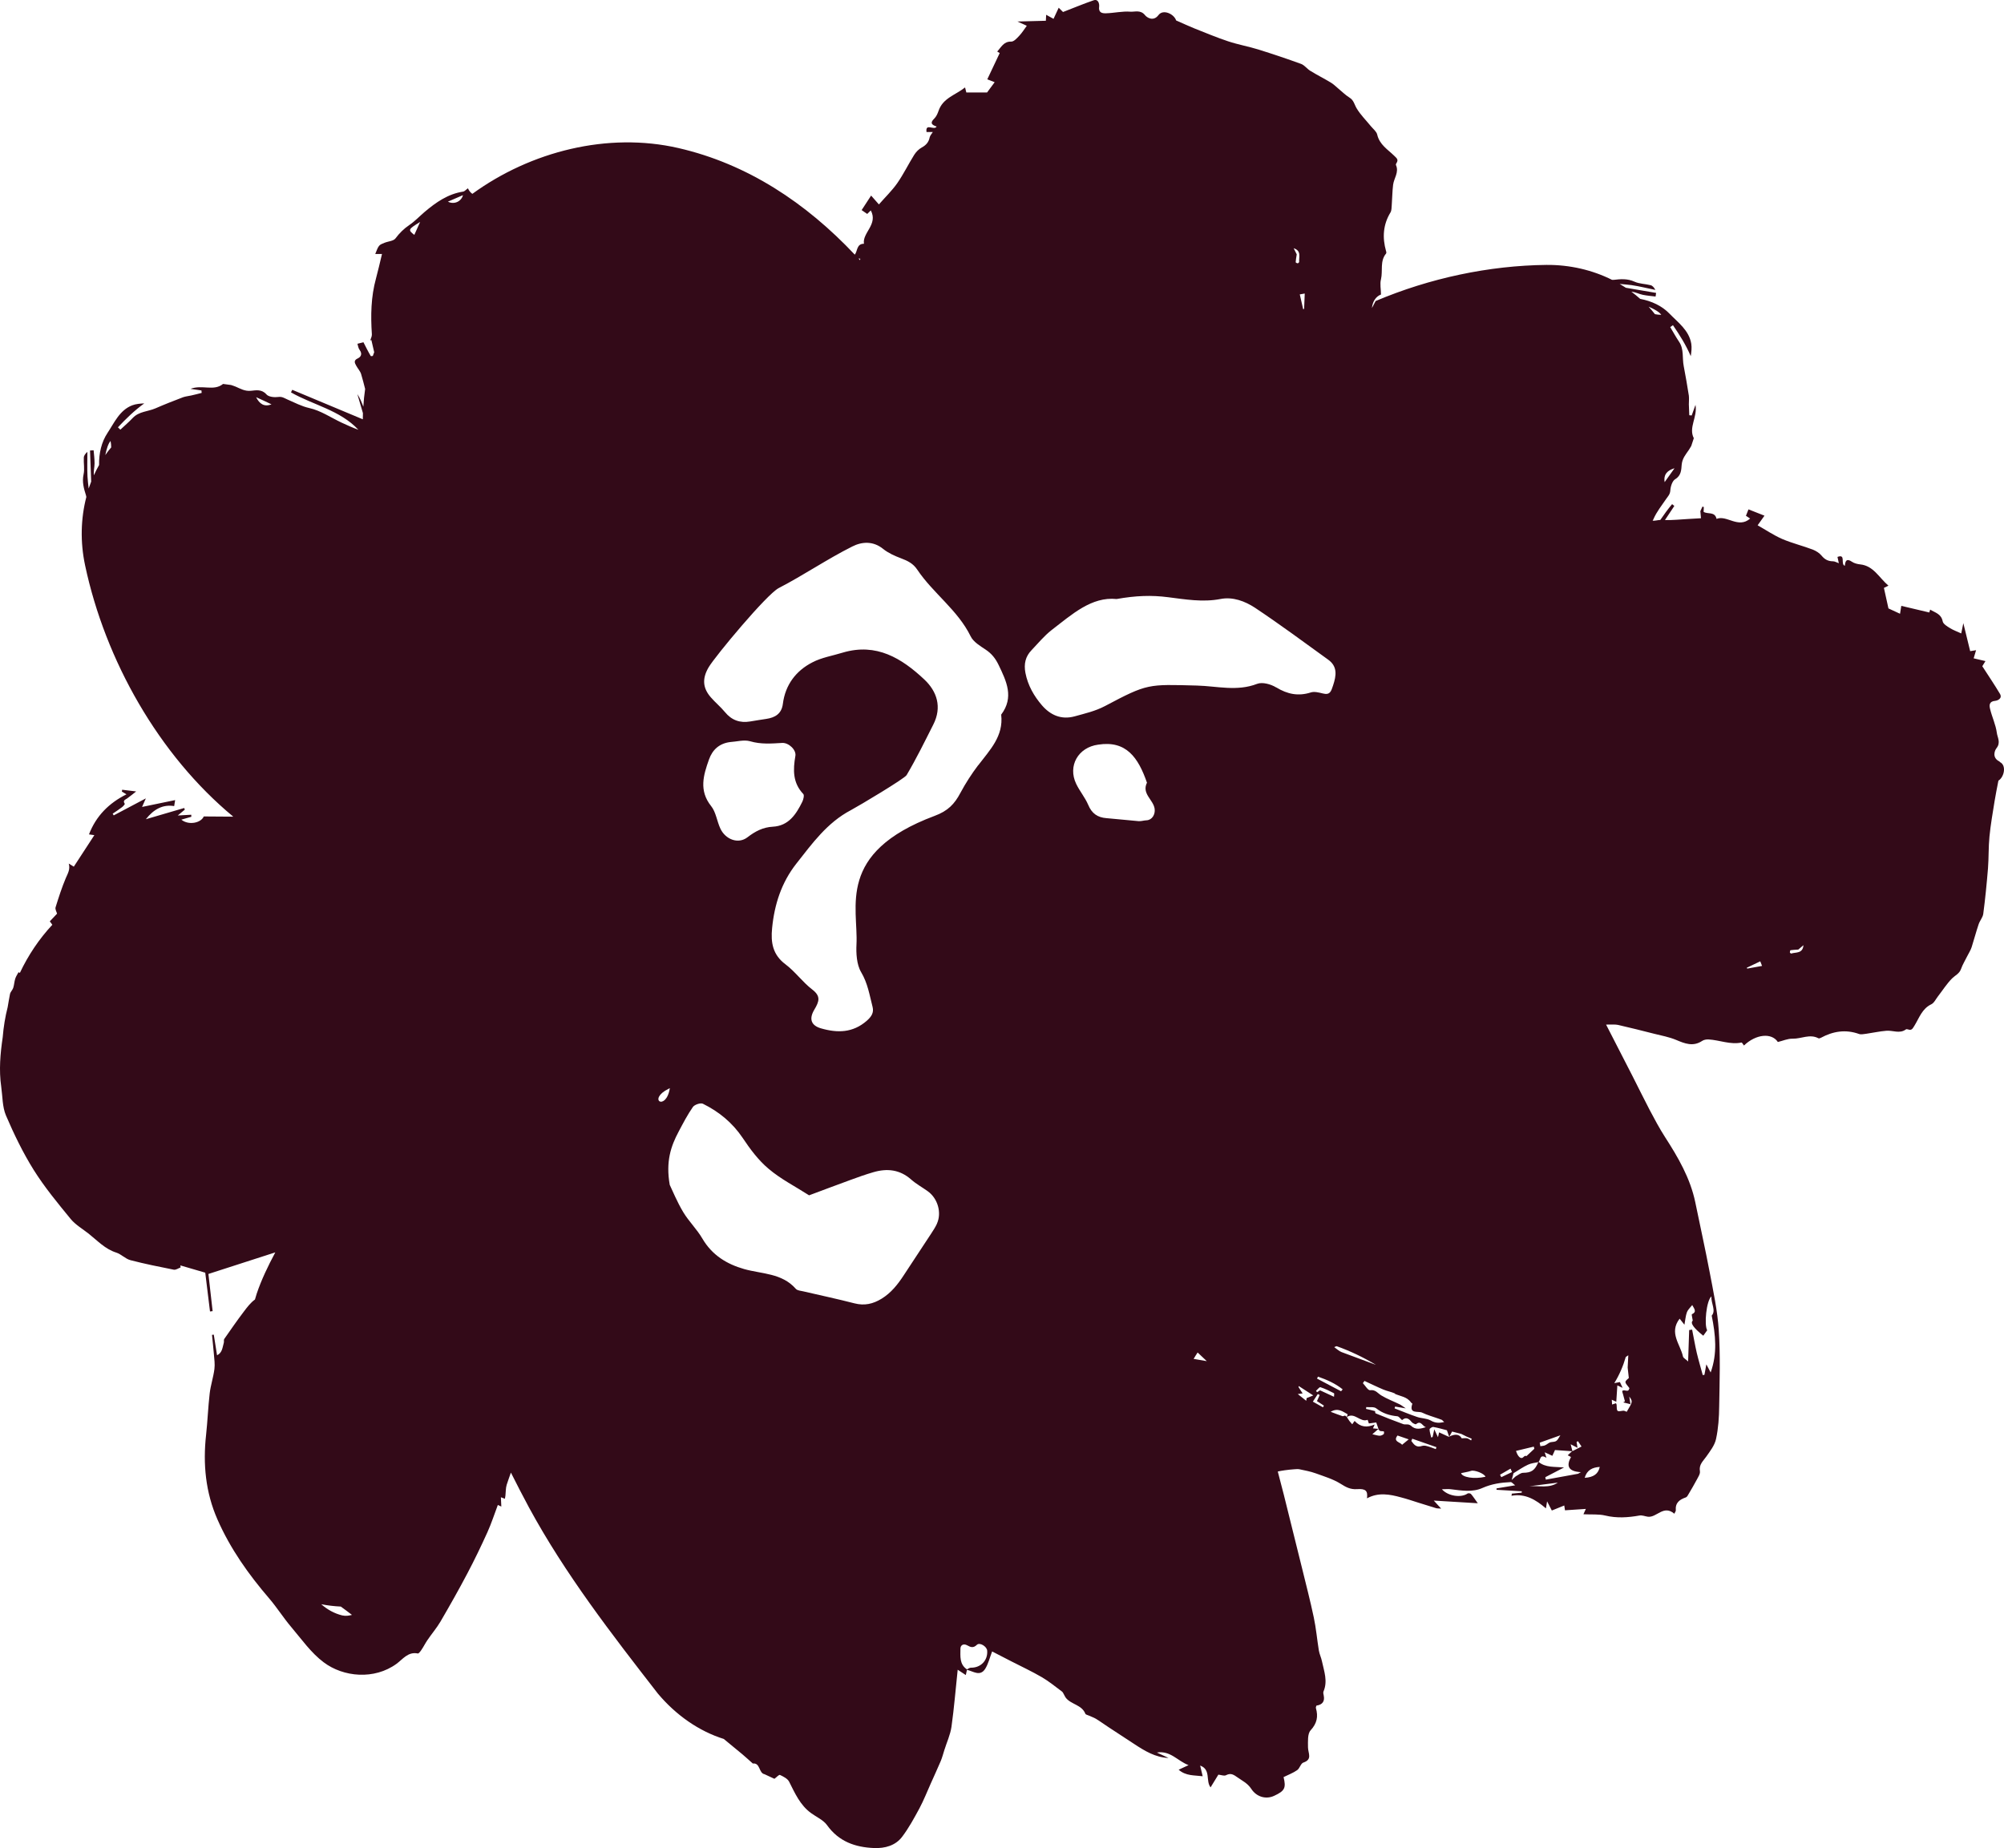 <svg xmlns="http://www.w3.org/2000/svg" fill="none" viewBox="0 0 606 559" height="559" width="606">
<path fill="#330A18" d="M604.659 230.343C602.27 229.212 603.194 226.95 603.735 226.304C605.105 224.558 603.99 223.039 603.831 221.65C603.512 219.194 602.366 216.867 601.793 214.443C601.506 213.312 601.506 212.148 603.321 211.987C604.054 211.922 605.583 211.276 604.787 209.886C603.098 207.042 601.219 204.295 599.436 201.516C599.69 201.095 599.977 200.611 600.391 199.964C599.054 199.641 597.971 199.383 596.824 199.124C597.111 198.154 597.302 197.508 597.557 196.668C596.824 196.797 596.378 196.862 595.773 196.959C595.104 194.179 594.435 191.497 593.703 188.491C593.448 189.752 593.257 190.721 593.066 191.594C591.824 191.012 590.677 190.624 589.658 189.978C588.798 189.461 587.62 188.75 587.46 187.942C587.014 185.647 585.167 185.324 583.67 184.387C583.543 184.839 583.415 185.195 583.415 185.259C580.485 184.548 577.714 183.902 574.943 183.256C574.784 184.29 574.657 185.162 574.561 185.647C573.383 185.098 572.427 184.645 571.058 184.031C570.675 182.286 570.198 180.089 569.688 177.826C569.975 177.665 570.421 177.471 571.058 177.148C568.191 174.724 566.567 171.136 562.522 170.716C561.662 170.619 560.707 170.393 560.006 169.908C558.445 168.842 557.999 169.585 557.872 171.136C556.439 170.684 558.318 167.452 555.642 168.454C555.77 169.036 555.897 169.682 556.056 170.361C555.387 170.135 554.846 169.779 554.305 169.779C552.84 169.779 551.789 169.23 550.833 168.066C550.164 167.258 549.177 166.644 548.221 166.256C545.164 165.093 541.947 164.317 538.921 163.025C536.341 161.893 533.953 160.277 531.5 158.888C532.201 157.918 532.838 157.013 533.57 155.979C531.691 155.236 530.163 154.654 528.729 154.072C528.475 154.751 528.22 155.365 527.965 156.012C528.252 156.205 528.634 156.432 529.239 156.852C525.64 159.987 522.168 155.688 519.079 156.949C518.569 154.622 516.372 155.624 515.161 154.816C515.161 154.331 515.225 153.846 515.225 153.361C515.098 153.329 514.97 153.264 514.811 153.232C514.588 153.685 514.397 154.169 514.174 154.622V154.557C514.238 155.3 514.301 156.044 514.365 156.755C513.027 156.819 511.754 156.916 510.448 156.981C508.123 157.11 505.766 157.369 503.473 157.304C504.428 155.882 505.383 154.428 506.307 153.038C506.084 152.844 505.861 152.683 505.638 152.489C504.364 154.008 503.186 155.624 502.071 157.272C501.402 157.272 500.51 157.563 499.746 157.498C499.81 157.337 499.905 157.207 499.969 157.078C500.988 154.719 502.485 152.941 503.823 150.938C504.364 150.13 505.001 149.58 505.097 148.384C505.16 147.156 505.702 145.443 506.594 144.926C508.441 143.827 508.409 141.985 508.537 140.531C508.728 138.624 509.747 137.493 510.67 136.136C510.957 135.716 511.18 135.296 511.435 134.875C511.69 134.1 511.945 133.324 512.199 132.548C510.543 129.284 513.346 126.246 512.709 122.465C512.199 123.855 511.881 124.76 511.562 125.665C511.308 125.665 511.085 125.6 510.83 125.6C510.798 124.501 510.734 123.402 510.702 122.304C510.702 121.431 510.798 120.558 510.702 119.686C510.225 116.68 509.715 113.675 509.142 110.701C508.664 108.277 509.269 105.627 507.74 103.365C506.785 101.943 505.957 100.424 505.065 98.938C505.352 98.744 505.606 98.55 505.893 98.356C507.9 101.297 509.811 104.302 511.276 107.728C511.467 106.468 511.626 105.207 511.435 103.979C510.766 99.907 507.39 97.516 504.906 94.93C502.581 92.506 499.428 91.052 495.988 90.406C495.128 89.662 494.268 88.919 493.344 88.24C493.376 88.24 493.44 88.24 493.472 88.24C494.587 88.37 495.669 88.951 496.784 89.177C498.058 89.436 499.332 89.533 500.638 89.695L500.797 88.596L491.656 87.044C491.051 86.657 490.414 86.269 489.777 85.881C490.987 86.01 492.166 86.075 493.344 86.237C495.765 86.592 498.154 87.206 500.574 87.691C500.192 86.98 499.714 86.398 499.141 86.269C497.548 85.849 495.765 85.881 494.268 85.202C492.134 84.233 490.096 84.394 487.93 84.653C487.771 84.653 487.611 84.653 487.484 84.653C481.56 81.68 474.712 80.064 467.61 80.128C450.315 80.322 432.384 84.103 415.981 91.052C415.599 91.763 415.249 92.474 414.867 93.185C415.058 91.246 416.013 89.695 417.606 89.08C417.606 87.529 417.224 85.913 417.606 84.459C418.211 81.874 417.223 78.997 419.134 76.703C419.262 76.541 419.23 76.186 419.134 75.959C417.988 71.887 418.211 67.977 420.472 64.26C420.823 63.678 420.791 62.838 420.854 62.095C421.014 60.026 421.014 57.958 421.269 55.89C421.523 53.886 423.116 52.108 422.128 49.911C422.065 49.782 422.16 49.491 422.288 49.329C422.956 48.295 422.383 47.875 421.619 47.131C419.676 45.225 417.16 43.77 416.459 40.7C416.236 39.763 415.249 39.02 414.58 38.212C413.115 36.402 411.427 34.754 410.248 32.782C409.58 31.683 409.389 30.326 408.115 29.55C406.872 28.775 405.821 27.708 404.675 26.771C403.942 26.157 403.241 25.446 402.413 24.961C400.375 23.733 398.241 22.666 396.203 21.406C395.247 20.824 394.483 19.726 393.464 19.338C389.196 17.787 384.864 16.332 380.533 14.975C377.507 14.038 374.354 13.488 371.36 12.486C367.952 11.355 364.64 9.965 361.295 8.64C359.544 7.929 357.824 7.154 355.658 6.184C355.021 4.213 351.741 2.694 350.339 4.536C348.747 6.669 346.772 5.247 346.262 4.601C344.893 2.888 343.205 3.631 341.803 3.534C339.383 3.34 336.899 3.954 334.414 4.019C333.268 4.051 332.121 3.825 332.376 1.983C332.471 1.24 332.153 -0.441 330.656 0.108C327.535 1.175 324.509 2.468 321.451 3.631C321.101 3.308 320.687 2.888 320.146 2.338C319.572 3.599 319.095 4.633 318.585 5.699C317.725 5.215 317.152 4.891 316.356 4.471C316.324 5.215 316.292 5.699 316.26 6.281C313.425 6.346 310.718 6.443 307.661 6.507C308.839 7.025 309.699 7.445 310.495 7.8C309.699 8.899 309.03 9.965 308.202 10.838C307.501 11.581 306.578 12.616 305.781 12.583C303.488 12.519 302.756 14.296 301.545 15.589C301.959 15.815 302.278 16.009 302.31 16.041C301.004 18.788 299.794 21.406 298.552 23.992C299.539 24.379 300.303 24.67 300.781 24.864C299.985 25.931 299.38 26.771 298.488 27.967C296.736 27.967 294.507 27.967 292.213 27.967C292.15 27.644 292.022 27.191 291.831 26.448C288.901 28.775 285.111 29.647 283.805 33.558C283.518 34.398 283.104 35.303 282.499 35.885C281.13 37.21 281.767 37.791 283.232 38.276C282.499 39.601 279.792 37.048 280.174 39.925C280.747 39.925 281.385 39.925 282.085 39.925C281.703 40.538 281.257 40.991 281.13 41.54C280.843 42.995 280.047 43.9 278.741 44.611C277.849 45.095 277.021 45.936 276.448 46.841C274.696 49.652 273.231 52.658 271.352 55.373C269.728 57.7 267.626 59.703 265.778 61.836C264.982 60.931 264.249 60.091 263.421 59.154C262.306 60.867 261.415 62.256 260.555 63.549C261.16 63.969 261.701 64.325 262.243 64.713C262.498 64.454 262.816 64.163 263.326 63.646C265.587 67.88 260.714 70.4 261.255 73.729C258.994 73.729 259.344 75.959 258.485 77.026C243.802 61.448 226.093 49.588 205.104 44.772C183.797 39.892 160.515 45.774 142.838 58.637C142.329 58.281 141.851 57.764 141.501 56.956C140.895 57.376 140.513 57.893 140.035 57.958C135.449 58.669 131.85 61.19 128.41 64.099C126.85 65.424 125.448 66.942 123.76 68.074C122.104 69.205 120.798 70.497 119.588 72.113C118.983 72.921 117.39 72.986 116.276 73.438C115.702 73.665 114.97 73.923 114.619 74.376C114.11 75.022 113.887 75.895 113.473 76.832C114.397 76.832 114.938 76.832 115.511 76.832C114.874 79.482 114.333 81.874 113.696 84.233C112.167 89.791 112.071 95.447 112.454 101.135C112.486 101.749 112.135 102.396 111.944 103.01C112.071 102.945 112.199 102.88 112.294 102.816C112.581 104.044 112.868 105.272 113.154 106.532C113.027 106.888 112.868 107.276 112.74 107.663C112.422 107.728 112.167 107.76 112.103 107.663C111.307 106.338 110.638 104.949 109.906 103.527C109.492 103.624 108.823 103.785 108.09 103.979C108.281 104.593 108.345 105.336 108.759 105.854C109.619 107.017 109.173 107.954 108.186 108.407C106.912 108.988 107.23 109.732 107.676 110.54C108.154 111.445 108.918 112.22 109.205 113.158C109.651 114.644 110.033 116.131 110.415 117.65C110.16 119.427 109.969 121.205 109.874 123.015C109.364 121.69 108.855 120.397 108.058 119.201C108.6 121.075 109.173 122.982 109.746 124.954C109.746 125.568 109.747 126.182 109.715 126.828C102.326 123.726 95.35 120.817 88.375 117.908C88.248 118.167 88.121 118.425 87.993 118.684C94.713 122.53 102.771 124.016 108.377 129.995C106.657 129.381 104.969 128.606 103.281 127.83C100.064 126.311 96.943 124.178 93.567 123.435C91.114 122.885 89.076 121.754 86.878 120.817C85.987 120.429 85.318 119.912 84.171 120.074C82.993 120.235 81.209 120.074 80.54 119.266C79.107 117.65 77.323 118.07 75.922 118.199C74.043 118.393 72.737 117.585 71.24 116.939C70.794 116.745 70.317 116.616 69.871 116.454C69.074 116.357 68.246 116.26 67.45 116.131C64.647 118.425 61.144 116.26 57.608 117.617C59.074 117.844 59.997 117.973 60.921 118.102C60.921 118.361 60.953 118.587 60.984 118.846C59.933 119.104 58.882 119.395 57.831 119.621C57.003 119.815 56.112 119.88 55.315 120.171C52.513 121.237 49.71 122.336 46.971 123.532C44.709 124.501 42.034 124.437 40.155 126.408C38.976 127.668 37.671 128.767 36.397 129.963C36.142 129.737 35.919 129.478 35.664 129.252C38.085 126.667 40.633 124.178 43.627 122.013C42.352 122.077 41.11 122.174 39.996 122.594C36.174 124.049 34.549 127.895 32.543 130.9C30.664 133.712 29.899 137.138 29.963 140.66C29.39 141.662 28.88 142.664 28.402 143.731C28.402 143.698 28.37 143.666 28.37 143.601C28.275 142.47 28.593 141.274 28.593 140.143C28.593 138.818 28.434 137.525 28.307 136.2L27.224 136.265L27.574 145.67C27.319 146.348 27.065 147.059 26.81 147.77C26.682 146.542 26.523 145.346 26.459 144.151C26.332 141.662 26.428 139.174 26.428 136.685C25.823 137.202 25.377 137.784 25.345 138.398C25.249 140.079 25.631 141.856 25.281 143.44C24.771 145.767 25.345 147.738 26.014 149.871C26.045 150.033 26.077 150.162 26.109 150.323C24.421 156.819 24.23 163.929 25.727 170.975C31.842 199.803 48.053 228.404 70.539 247.02C67.546 247.02 64.584 246.987 61.621 246.955C60.761 248.959 57.003 249.702 54.837 247.925C55.984 247.601 56.94 247.31 57.863 247.052C57.863 246.858 57.863 246.664 57.831 246.438C56.621 246.502 55.411 246.567 53.755 246.664C54.678 245.921 55.283 245.404 55.889 244.887C55.825 244.725 55.761 244.563 55.697 244.402C51.907 245.501 48.149 246.599 44.104 247.795C46.525 244.725 49.264 243.271 52.672 243.82C52.767 243.174 52.863 242.657 52.959 242.01C49.582 242.721 46.238 243.4 42.958 244.079C43.276 243.4 43.595 242.657 44.104 241.493C40.569 243.368 37.48 244.983 34.39 246.632C34.294 246.47 34.199 246.276 34.072 246.115C35.027 245.468 35.982 244.854 36.906 244.143C37.256 243.885 37.798 243.238 37.734 243.141C37.033 242.107 37.862 241.913 38.467 241.493C39.422 240.814 40.346 240.039 41.174 239.392C39.773 239.231 38.339 239.037 36.938 238.875C36.938 239.069 36.874 239.231 36.843 239.425C37.225 239.651 37.639 239.91 38.244 240.265C32.957 242.915 29.071 246.761 26.905 252.384C27.67 252.481 28.147 252.546 28.53 252.611C26.427 255.842 24.357 259.01 22.319 262.145C21.714 261.789 21.236 261.498 20.79 261.207C21.3 262.952 20.504 264.181 19.898 265.603C18.688 268.479 17.733 271.452 16.809 274.425C16.618 275.039 17.128 275.847 17.255 276.365C16.522 277.14 15.79 277.916 15.057 278.691C15.376 279.079 15.63 279.435 15.822 279.726C11.84 283.992 8.528 288.936 6.012 294.269C5.885 294.204 5.757 294.14 5.598 294.075C5.248 294.721 4.834 295.335 4.611 296.014C4.324 296.919 4.292 297.888 4.005 298.793C3.783 299.472 3.146 300.021 3.018 300.7C2.763 301.993 2.54 303.318 2.317 304.643C1.553 307.616 1.075 310.654 0.821 313.724C0.088 318.701 -0.358 323.678 0.375 328.752C0.789 331.661 0.693 334.796 1.808 337.414C4.228 343.069 6.936 348.66 10.184 353.864C13.465 359.099 17.446 363.915 21.363 368.698C22.828 370.475 24.962 371.703 26.81 373.158C29.453 375.258 31.778 377.811 35.154 378.878C36.683 379.363 37.925 380.785 39.454 381.172C43.786 382.304 48.181 383.176 52.544 384.049C53.181 384.178 53.914 383.629 54.614 383.37C54.614 383.176 54.583 382.95 54.551 382.756C57.099 383.499 59.679 384.243 62.067 384.954C62.545 388.994 63.023 392.839 63.501 396.685C63.755 396.653 64.042 396.621 64.297 396.588C63.883 392.872 63.469 389.155 63.023 385.342C69.775 383.144 76.495 380.979 83.248 378.813C81.05 382.918 79.043 387.119 77.642 391.256C77.451 391.837 77.291 392.451 77.1 393.066C75.763 394.035 74.712 395.425 73.693 396.782C71.654 399.465 69.743 402.244 67.8 405.023C67.609 405.314 67.8 405.831 67.673 406.187C67.259 407.544 67.259 409.16 65.635 409.936C65.284 407.738 64.966 405.734 64.647 403.698C64.456 403.698 64.297 403.731 64.106 403.763C64.297 405.702 64.52 407.641 64.679 409.613C64.806 411.099 65.029 412.65 64.838 414.105C64.52 416.593 63.692 419.017 63.405 421.506C62.927 425.642 62.768 429.844 62.322 433.98C61.335 442.836 62.163 451.432 65.762 459.609C69.648 468.464 75.158 476.22 81.432 483.524C83.757 486.239 85.7 489.342 88.025 492.089C91.178 495.805 94.076 499.974 97.898 502.818C103.822 507.278 113.186 508.183 119.938 503.238C121.786 501.881 123.41 499.522 126.34 500.136C126.627 500.2 127.136 499.489 127.423 499.069C128.092 498.1 128.601 497.033 129.27 496.064C130.544 494.189 132.041 492.444 133.188 490.505C135.991 485.69 138.762 480.809 141.341 475.897C143.507 471.793 145.514 467.624 147.425 463.39C148.603 460.772 149.495 457.993 150.546 455.213C151.024 455.44 151.31 455.569 151.597 455.698C151.565 454.729 151.501 453.856 151.47 452.887C152.043 453.113 152.361 453.21 152.68 453.339C152.744 453.016 152.807 452.725 152.839 452.402C152.967 451.303 152.903 450.14 153.221 449.105C153.603 447.877 154.081 446.649 154.495 445.421C156.279 448.976 158.094 452.499 159.973 455.989C170.898 476.123 184.944 494.254 198.926 512.255C204.404 518.783 211.347 523.631 218.863 525.99C220.743 527.542 222.622 529.061 224.469 530.612C225.52 531.485 226.507 532.422 227.654 533.424C229.947 533.133 229.406 536.332 231.189 536.655C232.272 537.14 233.323 537.657 234.183 538.045C234.82 537.593 235.553 536.72 235.871 536.882C236.891 537.366 238.133 537.98 238.61 538.885C240.394 542.408 241.955 546.028 245.267 548.419C246.891 549.615 248.962 550.488 250.076 552.039C253.644 557.048 258.644 558.761 264.313 558.987C267.562 559.117 270.779 558.276 272.817 555.562C274.823 552.912 276.448 549.906 278.04 546.965C279.314 544.573 280.302 542.053 281.416 539.564C282.436 537.269 283.487 535.007 284.474 532.68C284.92 531.614 285.206 530.483 285.557 529.384C286.289 527.025 287.372 524.73 287.723 522.306C288.519 516.65 288.965 510.962 289.602 505.048C290.494 505.662 291.258 506.147 292.054 506.664C292.182 506.082 292.309 505.598 292.405 505.08C294.284 505.501 296.354 507.213 297.914 504.79C298.87 503.271 299.284 501.396 300.017 499.522C301.928 500.524 303.902 501.526 305.845 502.527C308.934 504.111 312.056 505.565 315.05 507.31C317.215 508.571 319.158 510.187 321.165 511.673C321.451 511.9 321.579 512.32 321.802 512.675C321.961 512.966 322.089 513.257 322.28 513.516C323.872 515.584 327.121 515.616 328.204 518.363C328.331 518.654 328.904 518.751 329.255 518.913C329.955 519.236 330.72 519.494 331.389 519.882C332.726 520.69 333.969 521.627 335.274 522.468C337.822 524.148 340.37 525.797 342.918 527.477C346.103 529.578 349.352 531.581 353.365 531.743C352.378 531.291 351.358 530.806 349.829 530.095C354.002 529.448 356.136 532.713 359.416 533.908C358.493 534.328 357.569 534.749 356.422 535.298C358.62 537.237 361.232 536.946 363.684 537.269C363.429 536.138 363.207 535.169 362.92 534.038C366.264 535.266 364.512 538.659 366.073 540.631C366.997 539.112 367.793 537.851 368.43 536.785C369.29 536.882 370.15 537.237 370.691 536.979C371.965 536.332 372.729 536.558 373.94 537.431C375.532 538.562 377.284 539.37 378.399 541.115C379.991 543.539 382.826 544.347 385.31 543.184C388.527 541.697 388.941 540.792 388.145 537.528C389.578 536.817 391.011 536.3 392.253 535.427C393.05 534.878 393.336 533.391 394.133 533.133C396.935 532.196 395.566 530.321 395.534 528.576C395.534 526.798 395.343 524.439 396.33 523.373C398.273 521.24 398.655 519.204 397.923 516.65C397.859 516.424 398.018 516.133 398.082 515.907C399.929 515.627 400.662 514.593 400.28 512.805C400.184 512.417 400.088 511.964 400.216 511.641C401.553 508.539 400.407 505.533 399.77 502.56C399.547 501.429 399.005 500.362 398.814 499.231C398.273 495.902 397.986 492.541 397.286 489.245C396.235 484.268 394.961 479.355 393.75 474.411C391.903 466.977 390.056 459.512 388.209 452.079C387.667 449.978 387.094 447.845 386.393 445.098C386.871 445.001 387.699 444.807 388.559 444.71C389.482 444.581 390.438 444.484 391.362 444.419C391.903 444.387 392.445 444.322 392.954 444.419C394.61 444.775 396.266 445.066 397.859 445.647C400.439 446.585 403.146 447.392 405.407 448.814C407.032 449.849 408.369 450.56 410.344 450.43C413.051 450.236 413.656 450.98 413.37 453.21C416.809 451.335 420.249 451.982 423.657 452.919C425.409 453.371 427.129 453.953 428.849 454.502C430.664 455.052 432.448 455.634 434.263 456.183C434.582 456.28 434.964 456.248 435.792 456.312C434.9 455.343 434.327 454.729 433.562 453.888C438.021 454.147 442.194 454.406 446.876 454.696C445.92 453.371 445.41 452.563 444.805 451.885C444.614 451.691 444.009 451.594 443.786 451.755C441.907 453.08 437.958 452.628 436.015 450.463C437.161 450.463 437.958 450.333 438.754 450.463C441.971 450.851 445.251 451.432 448.277 450.075C451.048 448.847 453.883 448.427 456.845 448.297C457.163 448.297 457.513 448.782 458.182 449.267C456.016 449.622 454.265 449.913 452.545 450.204V450.624C455.093 450.786 457.641 450.947 460.189 451.077C460.189 451.206 460.189 451.368 460.157 451.497C459.17 451.594 458.15 451.691 457.163 451.788C457.163 452.014 457.099 452.208 457.068 452.434C461.208 451.691 464.393 453.598 467.482 456.248C467.61 455.44 467.705 454.858 467.833 454.115C468.406 455.246 468.916 456.183 469.266 456.894C470.635 456.345 471.814 455.86 473.024 455.375C473.088 455.828 473.183 456.28 473.247 456.829C475.317 456.7 477.42 456.539 479.553 456.409C479.458 456.668 479.235 457.088 478.821 458.025C481.241 458.154 483.407 457.928 485.414 458.413C488.885 459.253 492.293 459.027 495.733 458.413C496.529 458.251 497.421 458.639 498.281 458.769C500.988 459.124 503.027 455.052 506.307 457.864C506.498 457.411 506.785 457.12 506.753 456.829C506.562 454.502 507.932 453.565 509.811 452.919C510.161 452.79 510.416 452.273 510.639 451.885C511.467 450.463 512.327 449.041 513.091 447.586C513.505 446.778 514.174 445.809 514.047 445.033C513.696 442.997 515.002 441.963 515.958 440.606C517.136 438.925 518.506 437.18 518.92 435.273C519.62 432.041 519.843 428.648 519.875 425.319C520.002 417.692 520.257 410 519.748 402.406C519.366 396.459 518.092 390.577 516.977 384.695C515.639 377.65 514.078 370.669 512.645 363.656C511.116 356.32 507.422 350.018 503.441 343.845C501.785 341.259 500.319 338.512 498.886 335.798C497.103 332.404 495.446 328.979 493.695 325.553C491.115 320.511 488.535 315.502 485.669 309.911C487.357 309.943 488.344 309.814 489.268 310.008C492.93 310.848 496.561 311.753 500.224 312.69C502.422 313.24 504.715 313.66 506.817 314.532C509.492 315.663 511.976 316.665 514.715 314.856C515.225 314.5 516.021 314.371 516.658 314.403C520.002 314.597 523.219 316.051 526.627 315.34C526.786 315.308 527.105 315.922 527.36 316.245C530.959 312.787 535.736 312.302 537.615 315.179C539.112 314.823 540.578 314.145 542.074 314.177C544.686 314.241 547.266 312.658 549.877 314.048C550.037 314.145 550.387 314.048 550.61 313.918C554.305 311.915 558.095 311.301 562.172 312.755C562.809 312.981 563.637 312.755 564.337 312.69C566.376 312.399 568.382 311.947 570.389 311.785C572.363 311.591 574.434 312.787 576.345 311.365C576.472 311.268 576.759 311.3 576.95 311.365C578.096 311.785 578.351 311.139 578.925 310.234C580.358 307.907 581.218 305.095 584.02 303.77C584.88 303.35 585.39 302.187 586.027 301.379C587.46 299.537 588.702 297.533 590.327 295.917C591.25 295.012 592.493 294.527 593.002 293.105C593.48 291.716 594.308 290.423 594.945 289.098C595.391 288.225 595.932 287.385 596.219 286.48C596.951 284.186 597.557 281.859 598.321 279.596C598.671 278.498 599.563 277.528 599.722 276.461C600.327 271.905 600.773 267.315 601.156 262.694C601.41 259.494 601.283 256.263 601.602 253.063C601.952 249.443 602.589 245.856 603.162 242.269C603.449 240.394 603.863 238.52 604.309 236.128C606.06 235.062 606.825 231.475 604.755 230.505L604.659 230.343ZM31.842 137.655C32.224 135.748 32.766 134.1 33.435 133.389C33.562 134.035 33.626 134.681 33.626 135.328C32.989 136.071 32.383 136.847 31.842 137.655ZM77.451 120.138C79.011 120.849 80.572 121.56 82.101 122.304C79.84 123.176 78.438 122.11 77.451 120.138ZM103.631 488.663C101.051 488.049 98.949 486.821 97.134 485.237C99.077 485.625 101.051 485.851 103.058 485.948C104.173 486.788 105.351 487.596 106.434 488.469C105.415 488.728 104.491 488.857 103.599 488.631L103.631 488.663ZM125.289 71.047C123.314 69.528 123.41 69.366 127.041 67.136C126.308 68.752 125.83 69.851 125.289 71.047ZM135.449 60.996C137.042 60.317 138.379 59.736 140.004 59.025C139.494 60.964 137.328 61.965 135.449 60.996ZM260.141 78.254C260.141 78.254 260.109 78.545 260.077 78.706C259.918 78.545 259.759 78.351 259.599 78.189C259.79 78.189 259.95 78.222 260.141 78.254ZM242.91 240.168C243.261 240.524 242.942 241.816 242.623 242.495C240.744 246.309 238.483 249.799 233.706 250.057C230.744 250.219 228.418 251.415 226.03 253.257C223.227 255.422 219.373 253.903 217.844 250.639C216.793 248.409 216.507 245.63 215.042 243.82C211.283 239.102 212.717 234.448 214.405 229.697C215.456 226.756 217.526 224.882 220.743 224.461C222.781 224.332 224.947 223.686 226.794 224.203C230.075 225.172 233.228 224.914 236.508 224.72C238.483 224.591 240.84 226.821 240.521 228.631C239.789 232.864 239.693 236.775 242.91 240.168ZM202.174 329.334C202.174 329.334 202.429 329.205 202.556 329.14C201.41 336.282 195.613 332.598 202.174 329.334ZM283.359 370.087C282.85 371.218 282.149 372.253 281.48 373.287C278.773 377.456 276.002 381.56 273.295 385.729C271.479 388.509 269.473 391.062 266.574 392.839C263.963 394.423 261.415 395.005 258.389 394.229C253.261 392.904 248.07 391.805 242.942 390.609C242.146 390.416 241.127 390.383 240.649 389.834C236.445 385.051 230.393 385.374 225.01 383.855C219.787 382.368 215.328 379.654 212.398 374.644C210.742 371.8 208.289 369.441 206.601 366.629C204.722 363.494 203.321 360.036 202.525 358.388C201.282 351.31 202.875 346.689 205.232 342.261C206.57 339.741 207.907 337.155 209.532 334.828C210.041 334.117 211.857 333.503 212.557 333.859C217.398 336.25 221.443 339.547 224.565 344.168C226.826 347.562 229.342 350.955 232.432 353.54C236.126 356.675 240.553 358.905 244.662 361.555C248.834 360.004 253.006 358.42 257.179 356.902C259.44 356.061 261.733 355.253 264.058 354.575C268.231 353.347 272.084 353.734 275.524 356.772C277.053 358.13 278.9 359.131 280.556 360.327C283.582 362.493 284.824 366.823 283.327 370.12L283.359 370.087ZM293.583 504.434C293.201 504.434 292.787 504.757 292.405 504.951C290.08 503.4 290.43 500.944 290.43 498.682C290.43 497.615 291.353 497.033 292.5 497.68C293.519 498.261 294.347 498.552 295.398 497.518C296.258 496.678 298.424 498.003 298.52 499.296C298.743 502.237 296.577 504.466 293.647 504.434H293.583ZM295.781 231.474C293.806 234.092 291.991 236.904 290.43 239.813C288.646 243.206 286.64 245.307 282.595 246.793C252.783 257.943 259.599 274.458 258.994 285.705C258.867 288.258 259.026 291.748 260.396 294.043C262.402 297.404 262.944 300.991 263.867 304.578C264.313 306.324 263.485 307.552 262.084 308.78C257.879 312.432 253.229 312.496 248.229 311.042C245.458 310.234 244.471 308.36 246.254 305.386C247.751 302.865 248.261 301.314 245.585 299.278C242.687 297.048 240.458 293.881 237.528 291.683C233.674 288.807 233.037 285.123 233.483 280.727C234.183 273.553 236.317 266.96 240.776 261.272C245.585 255.164 250.108 248.829 257.306 245.048C260.013 243.594 273.581 235.482 274.155 234.448C277.085 229.503 279.633 224.3 282.244 219.129C284.888 213.893 283.359 209.143 279.505 205.523C272.658 199.092 265.014 194.406 254.917 197.379C251.796 198.348 248.484 198.865 245.649 200.352C240.681 202.905 237.464 207.139 236.731 212.924C236.349 215.929 234.343 217.061 231.731 217.448C230.107 217.707 228.482 217.933 226.858 218.224C223.768 218.741 221.252 217.869 219.214 215.38C217.908 213.796 216.284 212.471 214.946 210.92C212.462 208.076 212.302 205.2 214.309 201.806C216.379 198.348 231.826 179.798 235.457 177.891C243.069 173.948 250.14 169.1 257.752 165.287C260.619 163.833 264.026 163.574 267.052 166.03C268.613 167.29 270.587 168.163 272.467 168.874C274.441 169.617 276.129 170.425 277.371 172.3C282.181 179.474 289.602 184.484 293.519 192.466C294.347 194.179 296.386 195.375 298.074 196.506C299.857 197.702 301.004 199.124 301.959 201.095C304.348 206.072 306.705 210.888 302.756 216.156C303.52 222.716 299.284 226.885 295.813 231.474H295.781ZM471.846 434.142C470.699 436.113 470.667 436.016 469.043 436.21C468.406 436.275 467.833 436.921 467.196 437.18C466.782 437.374 466.272 437.342 465.794 437.438C465.731 437.083 465.667 436.728 465.603 436.372C467.61 435.661 469.584 434.95 471.846 434.142ZM463.82 437.6C463.883 437.794 463.915 438.02 463.979 438.214C463.215 438.957 462.418 439.668 461.59 440.444C461.367 440.282 461.049 440.315 460.635 440.767C459.998 441.446 459.01 440.735 458.437 438.86C460.253 438.44 462.036 438.02 463.82 437.568V437.6ZM421.81 421.603C423.466 422.346 425.504 422.475 426.683 424.22C426.778 424.382 427.129 424.543 427.097 424.576C425.95 427.84 428.88 426.709 430.059 427.291C431.651 428.066 433.403 428.519 435.091 429.133C435.41 429.262 435.728 429.359 436.047 429.488C436.27 429.714 436.493 429.941 436.716 430.135C435.378 430.425 434.072 430.522 432.671 429.682C431.46 428.971 429.868 429.068 428.498 428.583C426.205 427.808 423.976 426.87 421.714 425.998C421.778 425.804 421.81 425.642 421.873 425.448C422.765 425.61 423.657 425.772 425.09 425.998C424.262 425.448 423.785 425.028 423.243 424.77C421.396 423.865 419.453 423.154 417.701 422.087C416.618 421.441 415.981 420.278 414.325 420.504C413.688 420.601 412.86 419.146 412.127 418.371L412.605 417.692C414.516 418.565 416.395 419.502 418.338 420.31C419.485 420.795 420.727 420.989 421.842 421.506L421.81 421.603ZM416.013 412.812C412.573 411.552 409.102 410.259 405.662 408.966C404.898 408.675 404.261 408.029 403.464 407.48C403.719 407.35 403.942 407.253 404.197 407.189C408.306 408.643 412.255 410.55 416.045 412.812H416.013ZM398.241 417.013C398.337 416.819 398.464 416.626 398.56 416.399C401.235 417.337 403.815 418.468 406.012 420.245L405.535 420.827C403.114 419.534 400.662 418.274 398.241 416.981V417.013ZM403.433 422.507C401.936 421.829 400.725 421.247 399.165 420.536C399.165 420.536 398.719 420.827 398.273 421.118C398.114 420.892 397.955 420.698 397.955 420.698C398.4 420.31 398.974 419.502 399.292 419.599C400.694 420.051 402.063 420.73 403.369 421.409C403.56 421.506 403.369 422.217 403.401 422.507H403.433ZM394.547 88.822C394.483 90.502 394.419 91.989 394.356 93.443C394.26 93.443 394.164 93.476 394.069 93.508C393.75 92.151 393.464 90.761 393.05 89.048C393.304 89.016 393.878 88.919 394.515 88.79L394.547 88.822ZM392.858 79.288C392.858 79.288 392.572 79.644 392.444 79.644C392.221 79.644 391.808 79.417 391.808 79.32C391.839 78.674 391.967 78.028 392.126 76.929C391.967 76.606 391.585 75.862 391.202 75.087C393.623 75.862 392.731 77.737 392.858 79.288ZM346.708 248.118C345.88 248.151 345.084 248.442 344.288 248.377C341.071 248.118 337.854 247.731 334.605 247.472C331.898 247.278 330.146 246.05 329.064 243.432C328.108 241.202 326.484 239.296 325.433 237.098C322.821 231.668 326.038 226.045 332.089 225.237C340.561 223.912 344.192 229.115 346.836 236.742C345.179 240.103 348.779 241.881 349.161 244.66C349.384 246.341 348.396 248.021 346.74 248.118H346.708ZM360.945 411.035C361.391 410.291 361.741 409.709 362.155 409.095C363.015 409.903 363.748 410.614 364.926 411.713C363.366 411.455 362.315 411.261 360.977 411.035H360.945ZM385.883 207.915C384.291 206.945 381.743 206.234 380.15 206.848C374.067 209.207 368.016 207.527 361.964 207.365C347.122 206.977 347.059 206.719 334.191 213.538C331.197 215.121 328.108 215.8 324.987 216.673C320.878 217.804 317.598 216.253 315.082 213.344C312.693 210.565 310.814 207.333 310.081 203.519C309.572 200.837 310.081 198.575 311.928 196.668C313.903 194.599 315.75 192.337 317.98 190.592C324.127 185.873 330.051 180.412 337.663 181.187C343.492 180.153 348.205 179.992 353.206 180.638C358.365 181.284 363.684 182.222 369.035 181.187C372.793 180.444 376.456 181.834 379.513 183.837C387.03 188.847 394.324 194.244 401.649 199.544C404.515 201.613 404.102 204.36 403.114 207.333C402.541 209.046 402.222 210.338 400.025 209.757C398.846 209.466 397.477 209.11 396.426 209.434C392.604 210.662 389.323 209.983 385.915 207.915H385.883ZM394.993 423.703C394.196 423.057 393.432 422.443 392.444 421.667C393.177 421.57 393.527 421.538 393.91 421.473C393.496 420.827 393.081 420.213 392.667 419.567C392.667 419.47 392.699 419.34 392.731 419.243C394.196 420.181 395.661 421.15 397.126 422.087C396.458 422.346 395.789 422.637 395.12 422.895L394.993 423.736V423.703ZM400.057 425.675C399.037 425.125 398.05 424.544 396.999 423.962C397.508 423.186 398.018 422.41 398.496 421.667C398.687 421.764 398.878 421.861 399.069 421.958C398.846 422.475 398.623 422.96 398.241 423.8C398.719 424.123 399.515 424.641 400.343 425.158C400.248 425.319 400.152 425.481 400.057 425.675ZM406.713 428.196C406.49 428.196 406.172 428.422 405.981 428.357C404.866 428.002 403.783 427.549 402.382 427.032C404.579 425.739 406.013 426.935 407.509 427.775C407.573 427.775 407.35 428.292 407.255 428.583C407.064 428.454 406.904 428.228 406.713 428.196ZM409.611 429.811C409.357 430.167 409.134 430.49 408.911 430.813C408.624 430.49 408.337 430.167 408.083 429.844C407.796 429.456 407.541 429.036 407.286 428.616C409.612 427.032 411.331 430.361 413.561 429.456C413.688 429.811 413.816 430.167 413.943 430.555C414.612 430.458 415.344 430.361 416.172 430.264C416.395 430.91 416.618 431.557 416.841 432.203C416.332 432.138 415.822 432.106 415.185 432.041C415.376 431.589 415.536 431.266 415.695 430.878C413.37 431.88 411.395 431.686 409.643 429.811H409.611ZM418.37 433.819C418.052 434.077 417.606 434.271 417.224 434.271C416.587 434.271 415.95 434.013 414.994 433.819C415.727 433.172 416.268 432.688 416.809 432.235C416.969 432.429 417.096 432.752 417.319 432.817C417.669 432.946 418.115 432.849 418.466 432.979C418.561 433.011 418.561 433.69 418.402 433.819H418.37ZM423.976 437.018C423.498 436.21 421.109 436.081 422.606 434.207C423.944 434.659 425.027 435.047 425.982 435.37C425.313 435.92 424.708 436.404 423.976 437.018ZM425.6 430.878C425.218 430.781 424.772 430.91 424.39 430.781C421.587 429.747 418.784 428.68 416.013 427.517C415.79 427.42 415.822 426.741 415.854 426.838C414.612 426.515 413.848 426.321 413.083 426.159C413.083 425.966 413.115 425.804 413.147 425.61C414.166 425.707 415.472 425.448 416.172 425.998C418.115 427.517 420.217 428.163 422.574 428.389C423.052 428.454 423.434 429.1 423.976 429.553C425.122 428.519 426.014 429.036 426.874 430.135C427.161 430.49 428.052 430.91 428.212 430.781C429.709 429.488 430.186 431.492 431.206 431.686C429.645 432.138 428.084 432.623 426.651 431.233C426.396 431.007 425.982 430.91 425.632 430.813L425.6 430.878ZM434.168 438.311C433.244 437.988 432.32 437.6 431.365 437.374C430.919 437.245 430.377 437.245 429.963 437.374C428.244 437.956 427.543 436.889 426.778 435.855L427.065 435.176C429.486 436.017 431.938 436.889 434.359 437.729C434.295 437.923 434.231 438.085 434.2 438.279L434.168 438.311ZM435.187 433.237C435.155 433.431 434.996 433.948 434.836 434.724C434.518 434.013 434.231 433.431 433.722 432.332C433.467 433.399 433.34 434.045 433.212 434.659C433.085 434.724 432.926 434.756 432.798 434.821C432.607 433.98 432.32 433.173 432.288 432.332C432.288 432.106 433.085 431.557 433.435 431.621C434.932 431.88 436.397 432.332 437.544 432.623C437.798 433.399 438.021 434.045 438.244 434.659C437.352 434.239 436.429 433.819 435.219 433.269L435.187 433.237ZM438.244 434.594C438.563 434.013 438.849 433.463 439.104 433.011C440.06 433.269 440.952 433.496 441.875 433.722C442.894 434.271 443.945 434.756 445.028 435.176C444.996 435.338 444.933 435.499 444.869 435.693C444.455 435.467 444.073 435.144 443.627 435.047C443.181 434.95 442.671 435.047 442.003 435.047C441.366 433.787 439.932 433.657 438.212 434.562L438.244 434.594ZM441.843 445.583C442.831 445.356 443.882 445.227 444.837 444.904C445.793 444.548 448.85 445.68 449.201 446.682C445.697 447.489 442.162 446.811 441.843 445.615V445.583ZM453.978 446.811C453.851 446.552 453.723 446.326 453.596 446.067C454.647 445.453 455.73 444.839 456.781 444.225C456.94 444.581 457.068 444.904 457.227 445.26C456.144 445.777 455.061 446.294 453.978 446.811ZM458.533 446.423C458.182 446.649 457.896 447.005 457.131 447.651C457.45 446.423 457.609 445.841 457.673 445.615C459.233 444.678 460.571 443.708 462.068 443.03C463.023 442.577 464.138 442.48 465.189 442.254C464.106 444.807 463.055 445.453 460.603 445.486C459.902 445.486 459.201 446.067 458.533 446.455V446.423ZM462.482 449.558C465.316 449.202 468.119 448.847 471.081 448.459C468.438 450.269 465.412 449.332 462.482 449.558ZM477.197 445.777L467.451 447.554C467.387 447.296 467.323 447.069 467.291 446.811C469.043 445.906 470.795 445.001 472.961 443.87C470.094 443.611 467.387 443.967 465.253 442.189C465.89 441.575 465.603 439.668 467.642 440.961C467.387 440.153 467.228 439.701 467.1 439.281C467.865 439.636 468.693 440.024 469.425 440.347C469.744 439.604 470.094 438.861 470.222 438.602C472.228 438.731 473.821 438.86 475.381 438.957C474.935 439.378 474.489 439.765 474.075 440.186C474.394 440.347 474.68 440.509 475.063 440.703C473.661 443.256 474.043 445.066 478.056 445.292C477.77 445.453 477.483 445.615 477.197 445.777ZM475.477 438.893C475.317 438.311 475.19 437.697 474.967 436.857C475.7 437.245 476.209 437.503 477.037 437.923C476.91 437.115 476.814 436.631 476.751 436.146C476.878 436.049 477.037 435.984 477.165 435.92C477.515 436.469 477.897 436.986 478.248 437.535C477.26 438.02 476.368 438.473 475.508 438.925L475.477 438.893ZM479.203 447.005C479.872 444.645 481.56 443.837 483.758 443.708C483.312 445.809 481.91 446.843 479.203 447.005ZM507.9 398.851C508.377 399.432 508.76 399.949 509.365 400.693C509.651 399.206 509.715 397.978 510.129 396.879C510.416 396.136 511.116 395.522 511.722 394.746C512.39 395.942 513.155 396.814 511.626 397.525C511.467 397.59 511.785 398.689 511.881 399.465C511.053 400.154 512.114 401.673 515.066 404.021C515.416 403.504 515.798 402.987 516.244 402.373C515.289 400.757 515.989 393.421 517.518 392.128C517.391 394.294 518.983 396.394 517.614 397.946C518.792 403.86 519.366 409.354 517.295 415.139C516.913 414.428 516.531 413.717 515.99 412.683C515.767 413.878 515.576 414.848 515.416 415.85C515.257 415.85 515.066 415.915 514.907 415.947C514.301 413.685 513.633 411.455 513.091 409.192C512.55 406.865 512.167 404.506 511.69 402.179C511.403 402.212 511.085 402.244 510.798 402.309C510.702 405.314 510.575 408.287 510.479 411.81C509.747 411.099 509.014 410.776 508.919 410.291C508.123 406.607 504.619 403.149 507.9 398.883V398.851ZM489.777 418.048C489.236 418.145 488.694 418.274 488.153 418.371C489.682 415.882 490.828 413.232 491.624 410.453C491.879 410.291 492.134 410.13 492.389 409.936C492.325 411.164 492.261 412.424 492.198 413.652C492.325 414.686 492.421 415.721 492.548 416.819C492.357 417.046 491.561 417.53 491.529 418.015C491.529 418.565 492.198 419.114 492.739 419.89C492.421 420.762 492.421 420.762 491.051 420.536C490.892 420.536 490.542 420.698 490.542 420.762C490.573 421.085 490.701 421.409 490.796 421.732C490.987 422.443 491.178 423.154 491.37 423.865L490.86 424.188C491.529 424.35 492.198 424.511 493.058 424.737C492.898 423.833 492.803 423.122 492.676 422.411C493.758 423.897 493.758 423.962 491.911 427.032C491.561 426.935 491.179 426.644 490.828 426.709C488.917 427.032 488.917 427.064 488.854 424.899C488.854 424.77 488.758 424.64 488.662 424.447C488.312 424.576 487.93 424.673 487.484 424.834C487.484 424.35 487.42 423.929 487.388 423.38C487.802 423.574 488.185 423.736 488.758 423.994C488.853 422.217 488.981 420.633 489.076 419.049C489.236 419.114 489.777 419.373 490.669 419.793C490.287 418.985 490.064 418.532 489.873 418.08L489.777 418.048ZM506.371 141.63C505.384 143.02 504.364 144.442 503.377 145.831C502.995 143.407 504.301 142.244 506.371 141.63ZM502.358 95.221C501.689 95.221 501.052 95.156 500.447 95.027C499.842 94.251 499.205 93.508 498.536 92.765C500.287 93.508 501.784 94.381 502.358 95.221ZM528.347 292.976C528.347 292.976 528.283 292.814 528.22 292.718C529.462 292.103 530.736 291.522 532.297 290.778C532.392 291.037 532.615 291.586 532.838 292.168C531.182 292.459 529.78 292.718 528.347 292.976ZM541.66 288.451C541.66 288.451 541.246 288.225 541.246 288.096C541.246 287.87 541.342 287.417 541.437 287.417C542.074 287.32 542.711 287.288 543.794 287.223C544.049 286.997 544.718 286.448 545.355 285.898C545.132 288.484 543.125 287.967 541.66 288.419V288.451Z"></path>
</svg>
